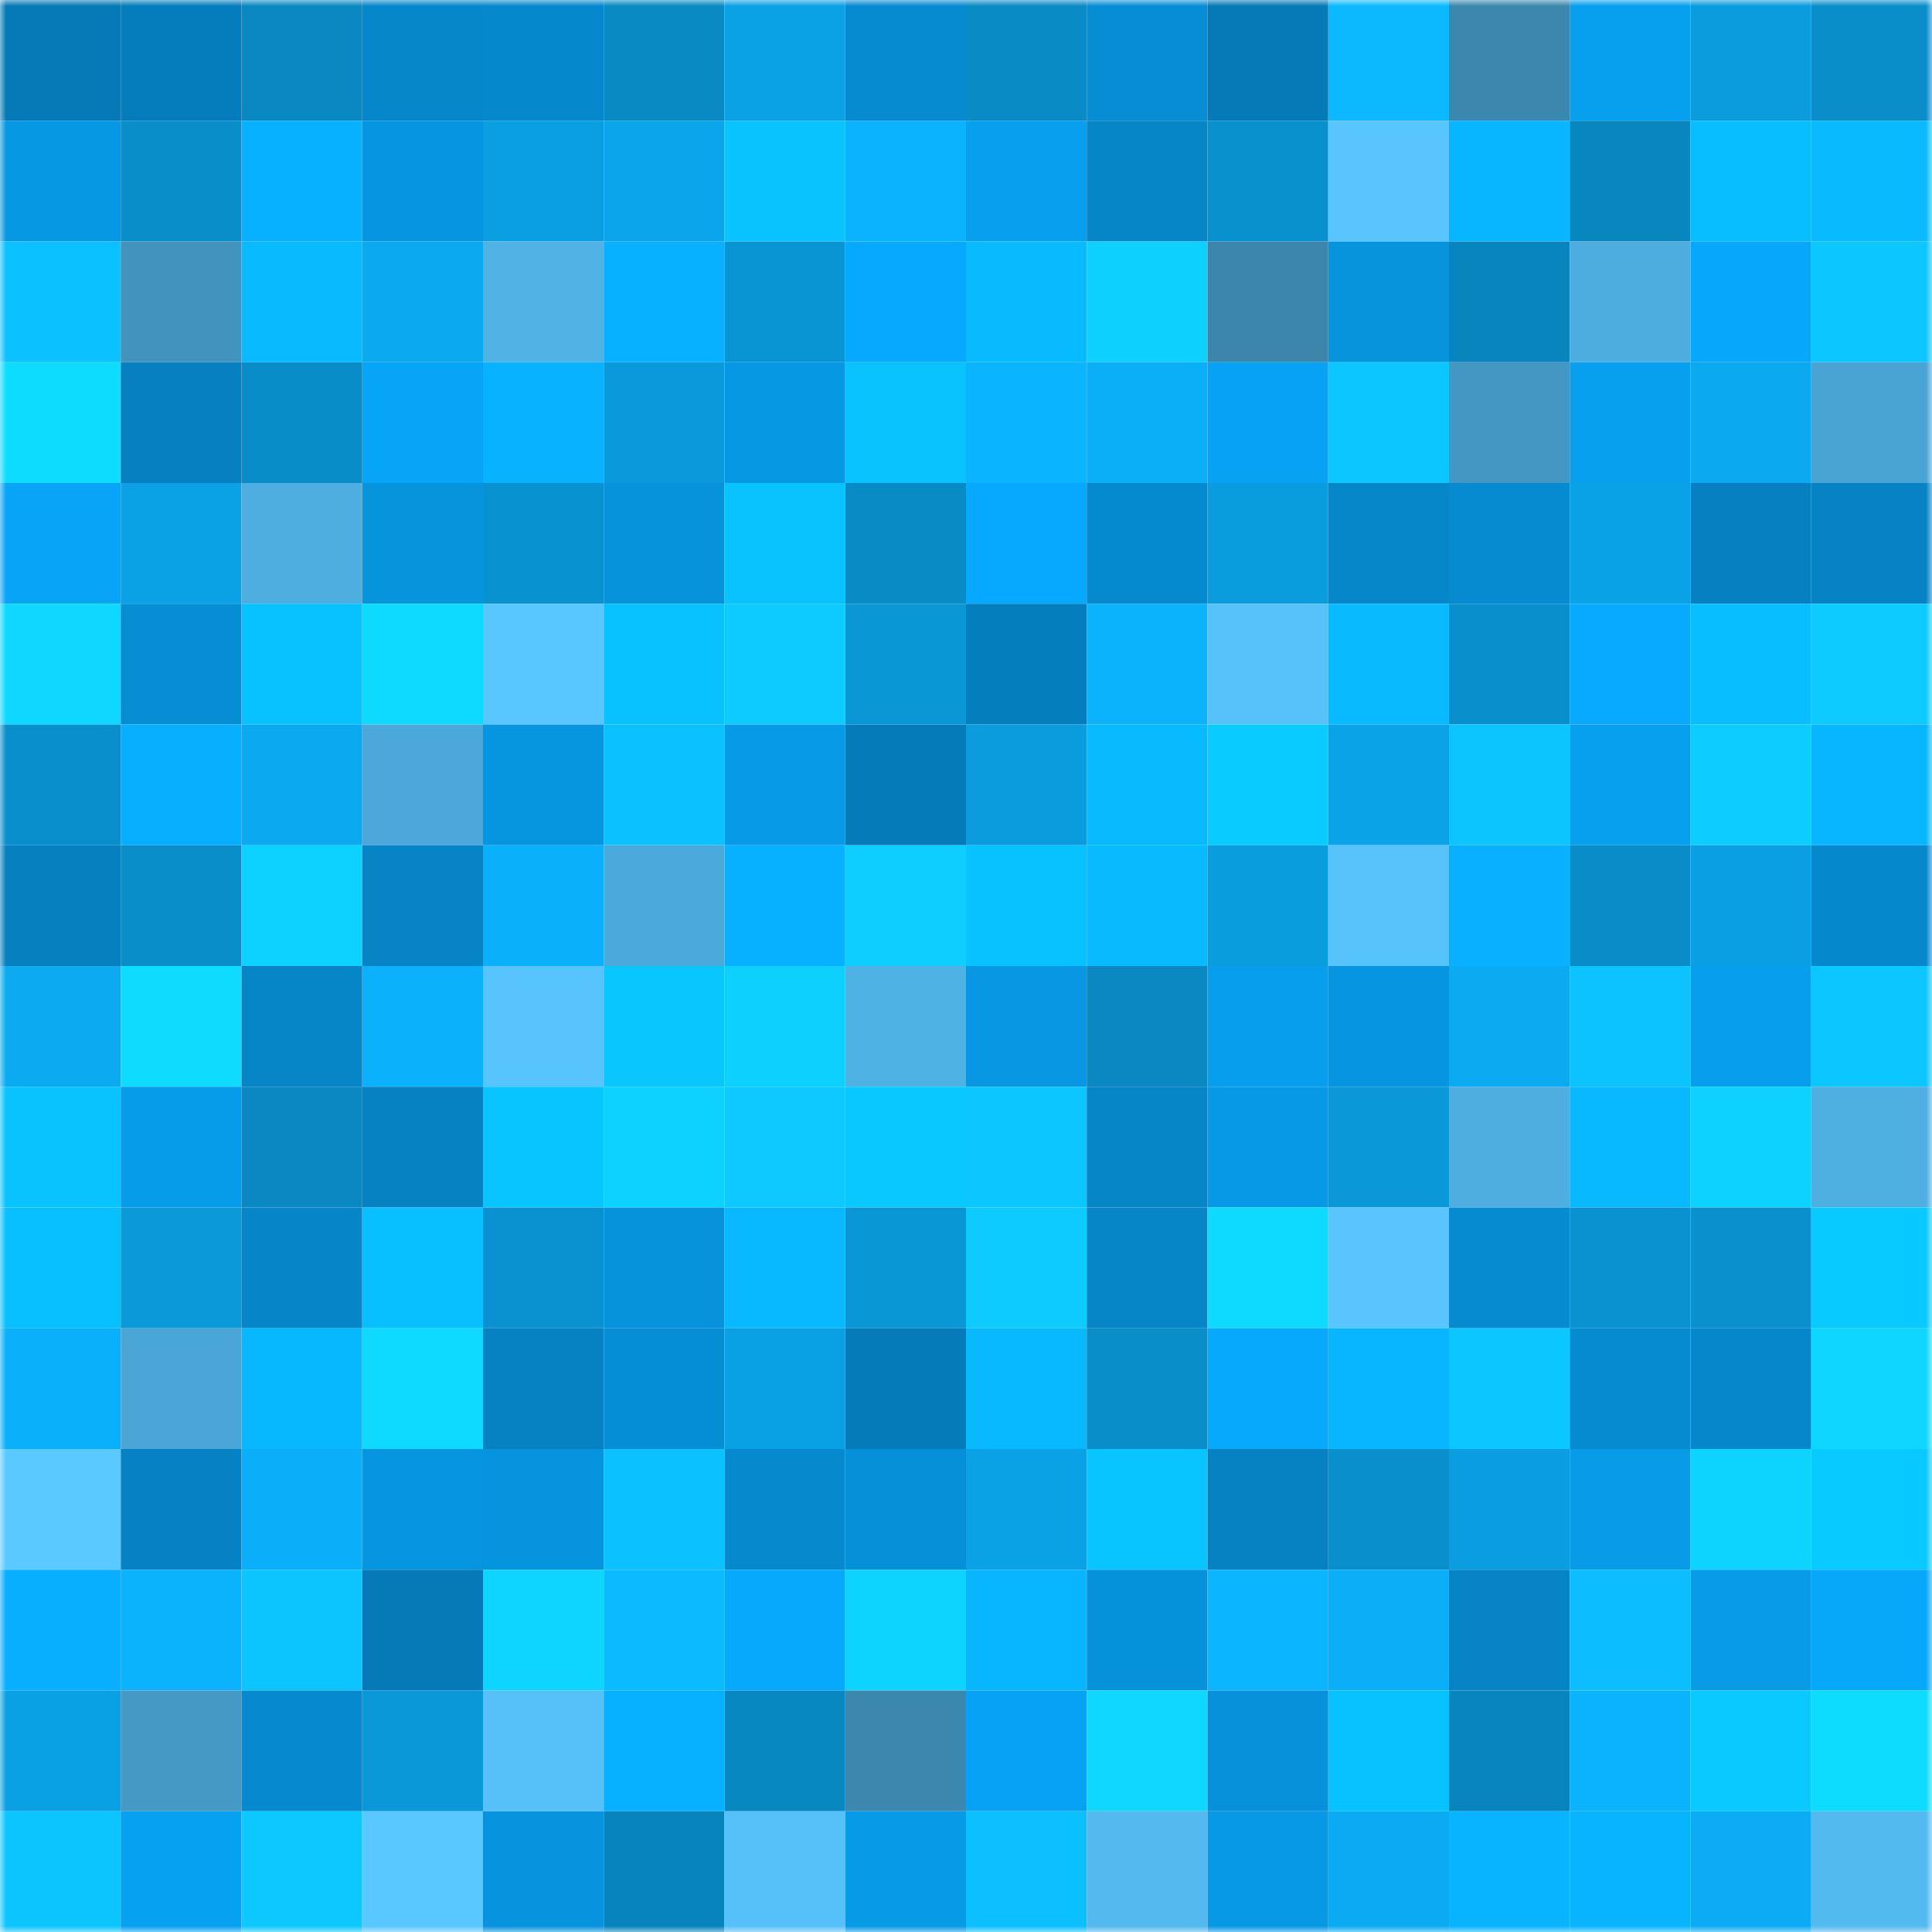 <svg viewBox="0 0 160 160" fill="none" role="img" xmlns="http://www.w3.org/2000/svg" width="240" height="240" name="ens%2Cfutyx19.eth"><mask id="772320043" mask-type="alpha" maskUnits="userSpaceOnUse" x="0" y="0" width="160" height="160"><rect width="160" height="160" fill="#FFFFFF"></rect></mask><g mask="url(#772320043)"><rect x="0" y="0" width="10" height="10" fill="#057ab6"></rect><rect x="10" y="0" width="10" height="10" fill="#057dbc"></rect><rect x="20" y="0" width="10" height="10" fill="#0988c2"></rect><rect x="30" y="0" width="10" height="10" fill="#0687ca"></rect><rect x="40" y="0" width="10" height="10" fill="#0688cc"></rect><rect x="50" y="0" width="10" height="10" fill="#098ac3"></rect><rect x="60" y="0" width="10" height="10" fill="#0aa1e5"></rect><rect x="70" y="0" width="10" height="10" fill="#068bd0"></rect><rect x="80" y="0" width="10" height="10" fill="#098bc5"></rect><rect x="90" y="0" width="10" height="10" fill="#068dd3"></rect><rect x="100" y="0" width="10" height="10" fill="#057ab6"></rect><rect x="110" y="0" width="10" height="10" fill="#0cb9ff"></rect><rect x="120" y="0" width="10" height="10" fill="#3c87ae"></rect><rect x="130" y="0" width="10" height="10" fill="#07a0ef"></rect><rect x="140" y="0" width="10" height="10" fill="#0a9cdd"></rect><rect x="150" y="0" width="10" height="10" fill="#098eca"></rect><rect x="0" y="10" width="10" height="10" fill="#0798e4"></rect><rect x="10" y="10" width="10" height="10" fill="#098ec9"></rect><rect x="20" y="10" width="10" height="10" fill="#08b1ff"></rect><rect x="30" y="10" width="10" height="10" fill="#0696e1"></rect><rect x="40" y="10" width="10" height="10" fill="#0a9fe1"></rect><rect x="50" y="10" width="10" height="10" fill="#0aa5eb"></rect><rect x="60" y="10" width="10" height="10" fill="#08c3ff"></rect><rect x="70" y="10" width="10" height="10" fill="#0bb2fd"></rect><rect x="80" y="10" width="10" height="10" fill="#079fee"></rect><rect x="90" y="10" width="10" height="10" fill="#0685c7"></rect><rect x="100" y="10" width="10" height="10" fill="#0991ce"></rect><rect x="110" y="10" width="10" height="10" fill="#58c5fe"></rect><rect x="120" y="10" width="10" height="10" fill="#08b6ff"></rect><rect x="130" y="10" width="10" height="10" fill="#0887bf"></rect><rect x="140" y="10" width="10" height="10" fill="#08beff"></rect><rect x="150" y="10" width="10" height="10" fill="#08bbff"></rect><rect x="0" y="20" width="10" height="10" fill="#0cc1ff"></rect><rect x="10" y="20" width="10" height="10" fill="#4294be"></rect><rect x="20" y="20" width="10" height="10" fill="#08bbff"></rect><rect x="30" y="20" width="10" height="10" fill="#0ba9ef"></rect><rect x="40" y="20" width="10" height="10" fill="#50b2e5"></rect><rect x="50" y="20" width="10" height="10" fill="#08b1ff"></rect><rect x="60" y="20" width="10" height="10" fill="#0995d4"></rect><rect x="70" y="20" width="10" height="10" fill="#07a9fe"></rect><rect x="80" y="20" width="10" height="10" fill="#08baff"></rect><rect x="90" y="20" width="10" height="10" fill="#0dd0ff"></rect><rect x="100" y="20" width="10" height="10" fill="#3c86ac"></rect><rect x="110" y="20" width="10" height="10" fill="#0694dd"></rect><rect x="120" y="20" width="10" height="10" fill="#0885bd"></rect><rect x="130" y="20" width="10" height="10" fill="#4daddf"></rect><rect x="140" y="20" width="10" height="10" fill="#07a7fb"></rect><rect x="150" y="20" width="10" height="10" fill="#0cc6ff"></rect><rect x="0" y="30" width="10" height="10" fill="#0edcff"></rect><rect x="10" y="30" width="10" height="10" fill="#0680c0"></rect><rect x="20" y="30" width="10" height="10" fill="#098dc8"></rect><rect x="30" y="30" width="10" height="10" fill="#07a5f8"></rect><rect x="40" y="30" width="10" height="10" fill="#08b2ff"></rect><rect x="50" y="30" width="10" height="10" fill="#0a9adb"></rect><rect x="60" y="30" width="10" height="10" fill="#0798e4"></rect><rect x="70" y="30" width="10" height="10" fill="#08c3ff"></rect><rect x="80" y="30" width="10" height="10" fill="#0bb4ff"></rect><rect x="90" y="30" width="10" height="10" fill="#0baff8"></rect><rect x="100" y="30" width="10" height="10" fill="#07a2f4"></rect><rect x="110" y="30" width="10" height="10" fill="#0cc7ff"></rect><rect x="120" y="30" width="10" height="10" fill="#4397c2"></rect><rect x="130" y="30" width="10" height="10" fill="#07a0ef"></rect><rect x="140" y="30" width="10" height="10" fill="#0ba9f0"></rect><rect x="150" y="30" width="10" height="10" fill="#49a4d3"></rect><rect x="0" y="40" width="10" height="10" fill="#07a4f7"></rect><rect x="10" y="40" width="10" height="10" fill="#0aa1e5"></rect><rect x="20" y="40" width="10" height="10" fill="#4eaee0"></rect><rect x="30" y="40" width="10" height="10" fill="#0694dd"></rect><rect x="40" y="40" width="10" height="10" fill="#0992d0"></rect><rect x="50" y="40" width="10" height="10" fill="#0693dc"></rect><rect x="60" y="40" width="10" height="10" fill="#08c3ff"></rect><rect x="70" y="40" width="10" height="10" fill="#098cc6"></rect><rect x="80" y="40" width="10" height="10" fill="#07a9fe"></rect><rect x="90" y="40" width="10" height="10" fill="#068acf"></rect><rect x="100" y="40" width="10" height="10" fill="#0a9dde"></rect><rect x="110" y="40" width="10" height="10" fill="#0687ca"></rect><rect x="120" y="40" width="10" height="10" fill="#068bd0"></rect><rect x="130" y="40" width="10" height="10" fill="#0aa2e7"></rect><rect x="140" y="40" width="10" height="10" fill="#0680c1"></rect><rect x="150" y="40" width="10" height="10" fill="#0683c5"></rect><rect x="0" y="50" width="10" height="10" fill="#0ed8ff"></rect><rect x="10" y="50" width="10" height="10" fill="#068dd3"></rect><rect x="20" y="50" width="10" height="10" fill="#08c2ff"></rect><rect x="30" y="50" width="10" height="10" fill="#0edaff"></rect><rect x="40" y="50" width="10" height="10" fill="#58c6ff"></rect><rect x="50" y="50" width="10" height="10" fill="#08c1ff"></rect><rect x="60" y="50" width="10" height="10" fill="#0dcaff"></rect><rect x="70" y="50" width="10" height="10" fill="#0997d6"></rect><rect x="80" y="50" width="10" height="10" fill="#057ebd"></rect><rect x="90" y="50" width="10" height="10" fill="#0bb2fc"></rect><rect x="100" y="50" width="10" height="10" fill="#57c2fa"></rect><rect x="110" y="50" width="10" height="10" fill="#08baff"></rect><rect x="120" y="50" width="10" height="10" fill="#098fcc"></rect><rect x="130" y="50" width="10" height="10" fill="#07aaff"></rect><rect x="140" y="50" width="10" height="10" fill="#08beff"></rect><rect x="150" y="50" width="10" height="10" fill="#0dcbff"></rect><rect x="0" y="60" width="10" height="10" fill="#098fcb"></rect><rect x="10" y="60" width="10" height="10" fill="#08aeff"></rect><rect x="20" y="60" width="10" height="10" fill="#0ba9f0"></rect><rect x="30" y="60" width="10" height="10" fill="#4ba8d9"></rect><rect x="40" y="60" width="10" height="10" fill="#0695df"></rect><rect x="50" y="60" width="10" height="10" fill="#0cc1ff"></rect><rect x="60" y="60" width="10" height="10" fill="#079ae7"></rect><rect x="70" y="60" width="10" height="10" fill="#057bb9"></rect><rect x="80" y="60" width="10" height="10" fill="#0a9cdd"></rect><rect x="90" y="60" width="10" height="10" fill="#08baff"></rect><rect x="100" y="60" width="10" height="10" fill="#09cbff"></rect><rect x="110" y="60" width="10" height="10" fill="#0aa3e8"></rect><rect x="120" y="60" width="10" height="10" fill="#0cc5ff"></rect><rect x="130" y="60" width="10" height="10" fill="#07a0ef"></rect><rect x="140" y="60" width="10" height="10" fill="#0dccff"></rect><rect x="150" y="60" width="10" height="10" fill="#08b6ff"></rect><rect x="0" y="70" width="10" height="10" fill="#0680bf"></rect><rect x="10" y="70" width="10" height="10" fill="#098ec9"></rect><rect x="20" y="70" width="10" height="10" fill="#0dd2ff"></rect><rect x="30" y="70" width="10" height="10" fill="#0684c6"></rect><rect x="40" y="70" width="10" height="10" fill="#0bb0fa"></rect><rect x="50" y="70" width="10" height="10" fill="#4caadb"></rect><rect x="60" y="70" width="10" height="10" fill="#08b1ff"></rect><rect x="70" y="70" width="10" height="10" fill="#0dceff"></rect><rect x="80" y="70" width="10" height="10" fill="#08c2ff"></rect><rect x="90" y="70" width="10" height="10" fill="#08baff"></rect><rect x="100" y="70" width="10" height="10" fill="#0a9dde"></rect><rect x="110" y="70" width="10" height="10" fill="#57c3fb"></rect><rect x="120" y="70" width="10" height="10" fill="#08b0ff"></rect><rect x="130" y="70" width="10" height="10" fill="#098cc7"></rect><rect x="140" y="70" width="10" height="10" fill="#0a9fe2"></rect><rect x="150" y="70" width="10" height="10" fill="#0688cc"></rect><rect x="0" y="80" width="10" height="10" fill="#0baaf1"></rect><rect x="10" y="80" width="10" height="10" fill="#0edbff"></rect><rect x="20" y="80" width="10" height="10" fill="#0685c7"></rect><rect x="30" y="80" width="10" height="10" fill="#0bb1fb"></rect><rect x="40" y="80" width="10" height="10" fill="#58c4fd"></rect><rect x="50" y="80" width="10" height="10" fill="#09c6ff"></rect><rect x="60" y="80" width="10" height="10" fill="#0dd0ff"></rect><rect x="70" y="80" width="10" height="10" fill="#4fb2e5"></rect><rect x="80" y="80" width="10" height="10" fill="#0797e3"></rect><rect x="90" y="80" width="10" height="10" fill="#0988c1"></rect><rect x="100" y="80" width="10" height="10" fill="#079eed"></rect><rect x="110" y="80" width="10" height="10" fill="#0696e1"></rect><rect x="120" y="80" width="10" height="10" fill="#0babf2"></rect><rect x="130" y="80" width="10" height="10" fill="#0cc3ff"></rect><rect x="140" y="80" width="10" height="10" fill="#079eed"></rect><rect x="150" y="80" width="10" height="10" fill="#0cc6ff"></rect><rect x="0" y="90" width="10" height="10" fill="#08c3ff"></rect><rect x="10" y="90" width="10" height="10" fill="#079cea"></rect><rect x="20" y="90" width="10" height="10" fill="#0988c1"></rect><rect x="30" y="90" width="10" height="10" fill="#0682c3"></rect><rect x="40" y="90" width="10" height="10" fill="#08c4ff"></rect><rect x="50" y="90" width="10" height="10" fill="#0dd1ff"></rect><rect x="60" y="90" width="10" height="10" fill="#0dc9ff"></rect><rect x="70" y="90" width="10" height="10" fill="#09c8ff"></rect><rect x="80" y="90" width="10" height="10" fill="#0cc6ff"></rect><rect x="90" y="90" width="10" height="10" fill="#0685c7"></rect><rect x="100" y="90" width="10" height="10" fill="#0799e6"></rect><rect x="110" y="90" width="10" height="10" fill="#0a98d8"></rect><rect x="120" y="90" width="10" height="10" fill="#4eaee0"></rect><rect x="130" y="90" width="10" height="10" fill="#08b9ff"></rect><rect x="140" y="90" width="10" height="10" fill="#0dd2ff"></rect><rect x="150" y="90" width="10" height="10" fill="#4eafe1"></rect><rect x="0" y="100" width="10" height="10" fill="#08bfff"></rect><rect x="10" y="100" width="10" height="10" fill="#0a99d9"></rect><rect x="20" y="100" width="10" height="10" fill="#0686c8"></rect><rect x="30" y="100" width="10" height="10" fill="#08bfff"></rect><rect x="40" y="100" width="10" height="10" fill="#0992cf"></rect><rect x="50" y="100" width="10" height="10" fill="#0693dc"></rect><rect x="60" y="100" width="10" height="10" fill="#08b9ff"></rect><rect x="70" y="100" width="10" height="10" fill="#0997d6"></rect><rect x="80" y="100" width="10" height="10" fill="#0dcaff"></rect><rect x="90" y="100" width="10" height="10" fill="#0685c7"></rect><rect x="100" y="100" width="10" height="10" fill="#0edaff"></rect><rect x="110" y="100" width="10" height="10" fill="#58c5fe"></rect><rect x="120" y="100" width="10" height="10" fill="#068bd0"></rect><rect x="130" y="100" width="10" height="10" fill="#0992cf"></rect><rect x="140" y="100" width="10" height="10" fill="#0990cd"></rect><rect x="150" y="100" width="10" height="10" fill="#09caff"></rect><rect x="0" y="110" width="10" height="10" fill="#0bb0fa"></rect><rect x="10" y="110" width="10" height="10" fill="#4aa6d6"></rect><rect x="20" y="110" width="10" height="10" fill="#08b8ff"></rect><rect x="30" y="110" width="10" height="10" fill="#0edaff"></rect><rect x="40" y="110" width="10" height="10" fill="#0682c3"></rect><rect x="50" y="110" width="10" height="10" fill="#068ed5"></rect><rect x="60" y="110" width="10" height="10" fill="#0aa1e4"></rect><rect x="70" y="110" width="10" height="10" fill="#057bb9"></rect><rect x="80" y="110" width="10" height="10" fill="#08b9ff"></rect><rect x="90" y="110" width="10" height="10" fill="#098ec9"></rect><rect x="100" y="110" width="10" height="10" fill="#07a9fd"></rect><rect x="110" y="110" width="10" height="10" fill="#08b5ff"></rect><rect x="120" y="110" width="10" height="10" fill="#0cc6ff"></rect><rect x="130" y="110" width="10" height="10" fill="#068bd1"></rect><rect x="140" y="110" width="10" height="10" fill="#0687cb"></rect><rect x="150" y="110" width="10" height="10" fill="#0dd6ff"></rect><rect x="0" y="120" width="10" height="10" fill="#5ac9ff"></rect><rect x="10" y="120" width="10" height="10" fill="#0682c4"></rect><rect x="20" y="120" width="10" height="10" fill="#0baff9"></rect><rect x="30" y="120" width="10" height="10" fill="#0696e1"></rect><rect x="40" y="120" width="10" height="10" fill="#0694de"></rect><rect x="50" y="120" width="10" height="10" fill="#0cc1ff"></rect><rect x="60" y="120" width="10" height="10" fill="#0689cd"></rect><rect x="70" y="120" width="10" height="10" fill="#0690d8"></rect><rect x="80" y="120" width="10" height="10" fill="#0aa1e5"></rect><rect x="90" y="120" width="10" height="10" fill="#08c4ff"></rect><rect x="100" y="120" width="10" height="10" fill="#0682c3"></rect><rect x="110" y="120" width="10" height="10" fill="#0990cc"></rect><rect x="120" y="120" width="10" height="10" fill="#0a9ee0"></rect><rect x="130" y="120" width="10" height="10" fill="#079be8"></rect><rect x="140" y="120" width="10" height="10" fill="#0dd4ff"></rect><rect x="150" y="120" width="10" height="10" fill="#09caff"></rect><rect x="0" y="130" width="10" height="10" fill="#08aeff"></rect><rect x="10" y="130" width="10" height="10" fill="#0bb2fc"></rect><rect x="20" y="130" width="10" height="10" fill="#0cc5ff"></rect><rect x="30" y="130" width="10" height="10" fill="#057ab7"></rect><rect x="40" y="130" width="10" height="10" fill="#0dd5ff"></rect><rect x="50" y="130" width="10" height="10" fill="#0cbbff"></rect><rect x="60" y="130" width="10" height="10" fill="#07a9fd"></rect><rect x="70" y="130" width="10" height="10" fill="#0dd3ff"></rect><rect x="80" y="130" width="10" height="10" fill="#08b6ff"></rect><rect x="90" y="130" width="10" height="10" fill="#0692da"></rect><rect x="100" y="130" width="10" height="10" fill="#0bb5ff"></rect><rect x="110" y="130" width="10" height="10" fill="#0baef7"></rect><rect x="120" y="130" width="10" height="10" fill="#0684c6"></rect><rect x="130" y="130" width="10" height="10" fill="#0cbeff"></rect><rect x="140" y="130" width="10" height="10" fill="#079be8"></rect><rect x="150" y="130" width="10" height="10" fill="#07a7fa"></rect><rect x="0" y="140" width="10" height="10" fill="#0aa0e4"></rect><rect x="10" y="140" width="10" height="10" fill="#4499c5"></rect><rect x="20" y="140" width="10" height="10" fill="#0689ce"></rect><rect x="30" y="140" width="10" height="10" fill="#0a98d8"></rect><rect x="40" y="140" width="10" height="10" fill="#56c1f9"></rect><rect x="50" y="140" width="10" height="10" fill="#08b1ff"></rect><rect x="60" y="140" width="10" height="10" fill="#0888c1"></rect><rect x="70" y="140" width="10" height="10" fill="#3c87ae"></rect><rect x="80" y="140" width="10" height="10" fill="#07a2f3"></rect><rect x="90" y="140" width="10" height="10" fill="#0ed8ff"></rect><rect x="100" y="140" width="10" height="10" fill="#0691da"></rect><rect x="110" y="140" width="10" height="10" fill="#08c1ff"></rect><rect x="120" y="140" width="10" height="10" fill="#0885bd"></rect><rect x="130" y="140" width="10" height="10" fill="#0bb3fe"></rect><rect x="140" y="140" width="10" height="10" fill="#09c9ff"></rect><rect x="150" y="140" width="10" height="10" fill="#0edcff"></rect><rect x="0" y="150" width="10" height="10" fill="#0cc5ff"></rect><rect x="10" y="150" width="10" height="10" fill="#07a1f1"></rect><rect x="20" y="150" width="10" height="10" fill="#0dc8ff"></rect><rect x="30" y="150" width="10" height="10" fill="#59c8ff"></rect><rect x="40" y="150" width="10" height="10" fill="#0694de"></rect><rect x="50" y="150" width="10" height="10" fill="#0884bc"></rect><rect x="60" y="150" width="10" height="10" fill="#56c1f8"></rect><rect x="70" y="150" width="10" height="10" fill="#079ae7"></rect><rect x="80" y="150" width="10" height="10" fill="#0cc0ff"></rect><rect x="90" y="150" width="10" height="10" fill="#53b9ee"></rect><rect x="100" y="150" width="10" height="10" fill="#0799e5"></rect><rect x="110" y="150" width="10" height="10" fill="#0babf3"></rect><rect x="120" y="150" width="10" height="10" fill="#08b3ff"></rect><rect x="130" y="150" width="10" height="10" fill="#08b4ff"></rect><rect x="140" y="150" width="10" height="10" fill="#0bacf5"></rect><rect x="150" y="150" width="10" height="10" fill="#53baef"></rect></g></svg>